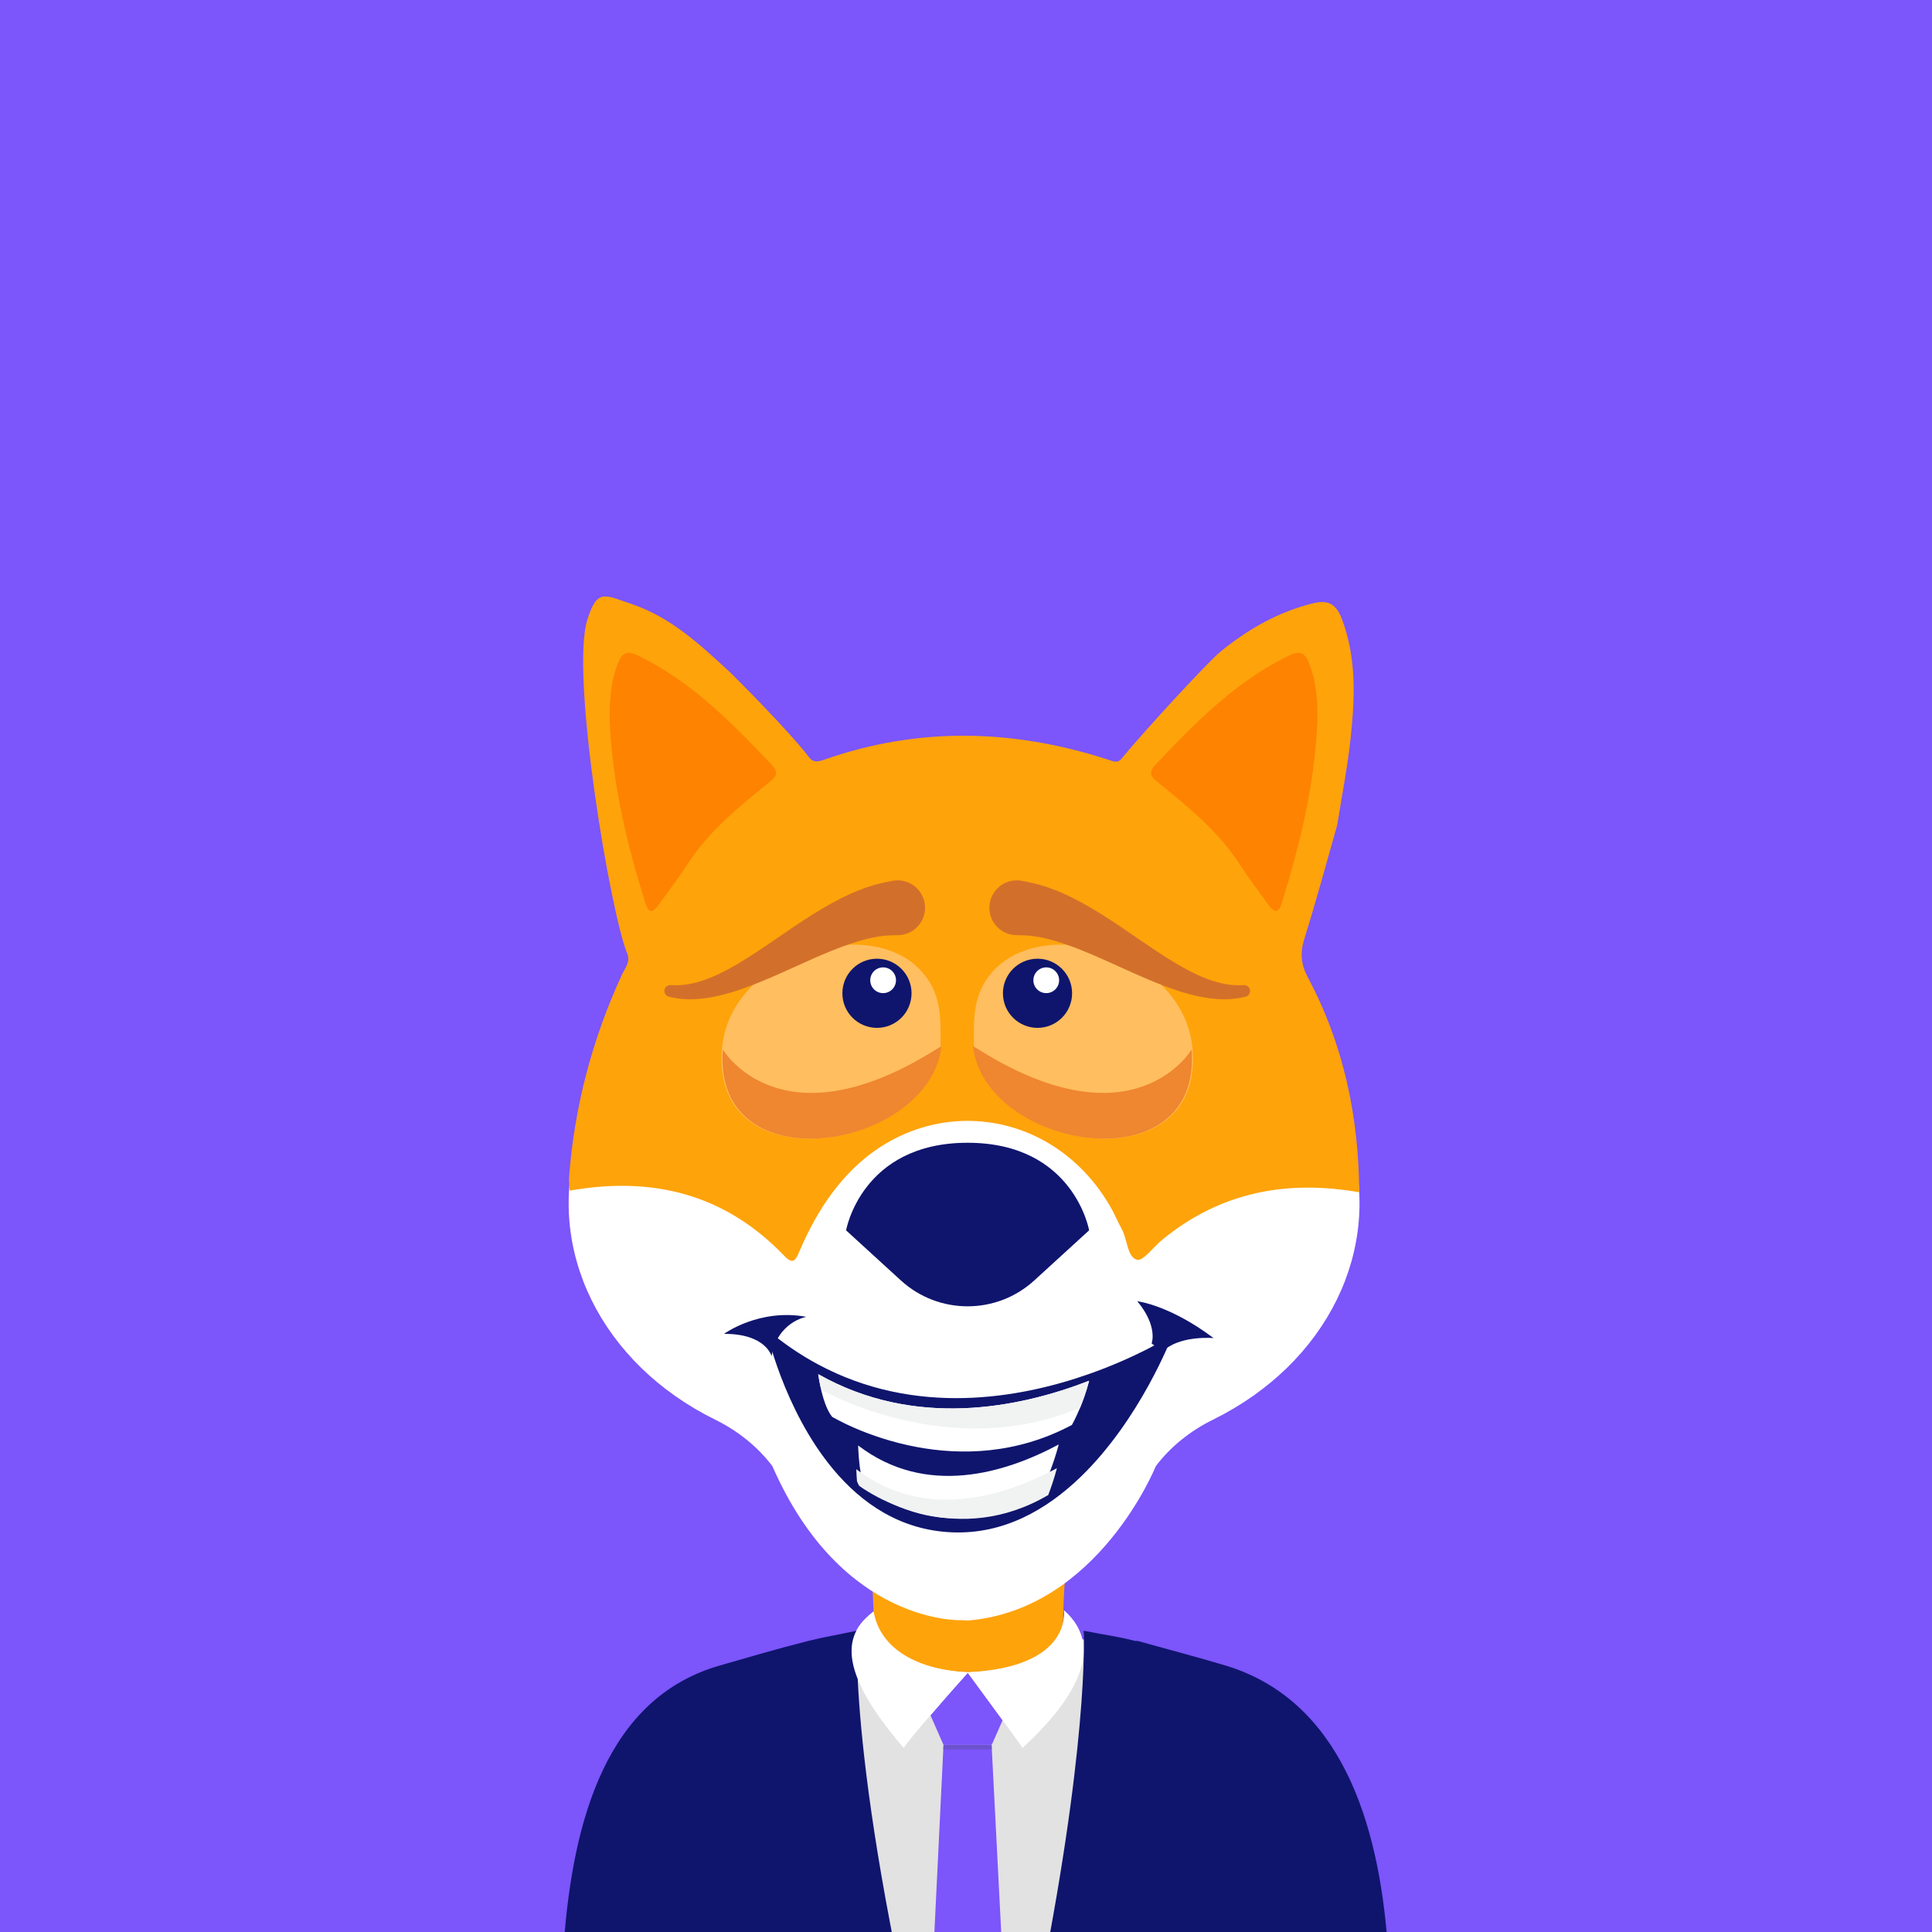 <svg xml:space="preserve" viewBox="-56.885 -113.77 397.23 397.23" height="397.23px" width="397.23px" y="0px" x="0px" xmlns:xlink="http://www.w3.org/1999/xlink" xmlns="http://www.w3.org/2000/svg" id="Layer_1" version="1.1">
<rect height="397.23" width="397.23" fill="#7C55FB" y="-113.77" x="-56.885"></rect>
<g>
	<g>
		<defs>
			<rect height="283.46" width="283.46" id="SVGID_1_"></rect>
		</defs>
		<clipPath id="SVGID_2_">
			<use overflow="visible" xlink:href="#SVGID_1_"></use>
		</clipPath>
		<g clip-path="url(#SVGID_2_)">
			<g>
				<g>
					<g>
						<path d="M121.104,236.389c1.376,0.854,2.944,1.475,4.782,1.756c5.176,0.793,10.546,0.66,15.773,0.59
							c7.553-0.104,14.766-1.159,21.174-4.405c-2.737-12.757,0.285-33.561,0.285-33.561s-8.621-1.93-20.875-4.104
							c-12.29,2.174-20.907,4.104-20.907,4.104S124.706,223.968,121.104,236.389z" fill="#FEA30A"></path>
						<path d="M227.546,287.718c-1.895-25.539-9.907-50.045-33.086-57.201c-1.609-0.492-3.51-1.038-5.516-1.602
							c-3.14-0.91-7.186-2.056-11.23-3.09c-0.547-0.15-1.069-0.297-1.553-0.433c-2.681-0.726-5.447-1.312-8.269-1.765
							c-0.813-0.141-1.584-0.26-2.299-0.35c0,0-0.048,0.033-0.138,0.086c-0.142-0.021-0.272-0.037-0.403-0.074
							c0,0,0.007,0.108,0.018,0.308c-2.829,1.682-16.457,9.422-22.975,6.508c-7.241,2.883-22.39-5.969-23.588-6.681
							c0.001-0.061,0.005-0.109,0.007-0.135c0-0.022,0-0.022,0-0.022c-0.746,0.159-1.507,0.312-2.273,0.459
							c-0.974,0.177-2.015,0.387-3.107,0.625c-0.813,0.166-1.629,0.33-2.443,0.497c-0.848,0.191-1.72,0.404-2.572,0.615
							c-6.614,1.678-11.529,3.164-17.833,4.961c-2.005,0.57-3.876,1.287-5.647,2.117c-0.119,0.057-0.245,0.106-0.365,0.168
							c-0.557,0.27-1.096,0.553-1.63,0.848c-0.06,0.033-0.125,0.064-0.19,0.099c-0.845,0.472-1.653,0.983-2.443,1.515
							c5.328,7.56,8.489,16.711,8.489,26.494c0,20.793-14.237,38.754-33.344,44.539c-2.227,15.021-5.267,37.179-8.001,60.245
							c0.097,0.006,0.193,0.013,0.289,0.017c0,0.003,0,0.006,0,0.006c6.882,0.466,13.785,0.711,20.701,0.799
							c0.06,0,0.12,0.001,0.181,0.001c0.975,0.013,1.955,0.018,2.931,0.024c0.465,0.004,0.928,0.009,1.389,0.011
							c0.499,0.002,0.997,0,1.496,0c2.299,0,4.598-0.008,6.895-0.035c0.044,0,0.087,0,0.13-0.001
							c4.542-29.921,8.741-56.838,9.88-64.219c-0.501,7.033-2.325,32.25-4.631,64.142c0.981-0.02,1.96-0.054,2.939-0.077v0.016
							c2.378-0.056,4.753-0.132,7.128-0.203c1.093-0.032,2.186-0.061,3.277-0.093c3.94-0.13,7.877-0.27,11.803-0.422
							c7.914-0.307,15.827-0.523,23.729-0.709c0,0,0-0.005,0-0.008c4.471-0.1,8.938-0.183,13.406-0.25c0,0,0,0.003,0,0.005
							c11.948-0.184,23.896-0.254,35.844-0.249c3.463,0.003,6.929,0.014,10.39,0.027c1.106,0.004,2.211,0.004,3.321,0.011
							c-2.463-34.06-4.338-60.06-4.584-63.585c0.569,3.722,4.951,31.727,9.797,63.619c8.152,0.054,16.3,0.125,24.453,0.221
							c3.129,0.035,6.258,0.098,9.388,0.139C232.782,328.14,227.71,293.22,227.546,287.718z" fill="#E2E2E2"></path>
						<g>
							<path d="M153.166,365.381l-6.129-119.563l-0.052-0.828h-9.873l-0.048,0.803l-5.828,120.012
								C138.543,365.617,145.857,365.476,153.166,365.381z" fill="#7C55FB"></path>
							<path d="M134.421,238.893l2.503,5.694l0.188,0.401h9.873l0.216-0.401l2.057-4.678
								c-3.24-4.441-7.159-9.759-7.159-9.759S138.08,234.619,134.421,238.893z" fill="#7C55FB"></path>
							<polygon points="137.064,245.792 137.112,245.91 146.985,245.91 147.037,245.817 146.985,244.989
								137.112,244.989" fill="#6D52CE"></polygon>
						</g>
						<path d="M128.915,245.605c0.945-1.372,3.142-3.995,5.506-6.713c3.659-4.273,7.677-8.741,7.677-8.741
							s3.919,5.315,7.159,9.759c1.938,2.646,3.613,4.963,4.111,5.695c9.231-8.507,17.857-20.035,8.502-28.281
							c0,0,1.891,11.694-19.655,12.735c-10.3-0.429-18.171-4.728-19.494-12.497C118.163,221.126,113.181,227.389,128.915,245.605z" fill="#E2E2E2"></path>
						<path d="M81.902,365.498c4.973-32.781,9.539-61.975,10.123-65.781c-0.255,3.597-2.204,30.611-4.744,65.701
							c8.404-0.162,16.792-0.455,25.149-0.775c7.911-0.31,15.825-0.528,23.729-0.712c0.828-18.208,1.416-31.286,1.416-31.707
							c-20.297-78.716-18.266-109.667-18.191-110.705c0-0.022,0-0.022,0-0.022c-1.651,0.354-3.36,0.661-5.056,1.018
							c-0.924,0.188-1.845,0.377-2.767,0.564c-0.85,0.189-1.724,0.403-2.571,0.612c-6.617,1.679-11.533,3.167-17.84,4.964
							c-23.321,6.639-30.238,31.751-32.13,57.288c-1.153,5.169-6.494,40.739-10.999,78.734
							C59.273,365.447,70.591,365.628,81.902,365.498z" fill="#0F156D"></path>
						<path d="M199.112,363.467c-2.46-34.061-4.331-60.06-4.579-63.585c0.57,3.721,4.952,31.727,9.797,63.621
							c8.15,0.052,16.299,0.124,24.453,0.22c3.131,0.035,6.256,0.096,9.385,0.137c-4.521-37.495-9.586-72.413-9.752-77.918
							c-1.895-25.537-9.91-50.041-33.088-57.2c-5.193-1.58-13.41-3.75-18.302-5.121c-0.188-0.047-0.353,0.049-0.519,0
							c-3.237-0.875-6.834-1.348-10.062-2.009c-0.191-0.024-0.355-0.046-0.525-0.094c0,0,0.072,0.994,0.053,3.097
							c-0.053,9.66-1.587,42.547-17.389,107.585c-0.127,0.535,0.308,13.473,0.979,31.479
							C166.08,363.426,182.591,363.381,199.112,363.467z" fill="#0F156D"></path>
						<path d="M128.915,245.605c0.945-1.372,3.142-3.995,5.506-6.713c3.659-4.273,7.677-8.741,7.677-8.741
							s3.919,5.315,7.159,9.759c1.938,2.646,3.613,4.963,4.111,5.695c9.231-8.507,17.857-20.035,8.502-28.281
							c0,0,1.891,11.694-19.655,12.735c-10.3-0.429-18.171-4.728-19.494-12.497C118.163,221.126,113.181,227.389,128.915,245.605z" fill="#FFFFFF"></path>
					</g>
				</g>
				<g>
					<path d="M140.886,219.351c0,0-24.613,1.146-38.969-31.678c-2.978-3.938-7.012-7.213-11.766-9.557l0,0
						c-23.457-11.558-34.983-35.033-28.177-57.384l7.923-26.028c2.945-23.89,28.728-43.102,62.65-44.542
						c2.687-0.113,5.463-0.175,8.333-0.175h0.913c2.867,0,5.646,0.062,8.335,0.175c33.92,1.441,59.705,20.652,62.646,44.542
						l7.929,26.028c6.801,22.351-4.725,45.826-28.182,57.384l0,0c-4.755,2.344-8.789,5.619-11.762,9.557
						c0,0-11.827,29.447-38.545,31.742" fill="#FFFFFF"></path>
					<g>
						<path d="M63.891,13.582c2.022-6.378,3.504-5.049,9.19-3.125c7.862,2.662,13.915,8.227,19.939,13.823
							c1.125,1.043,12.486,12.419,16.447,17.656c0.873,1.157,1.909,0.906,3.103,0.487c19.443-6.809,38.896-6.308,58.342-0.016
							c0.989,0.318,1.951,0.854,2.805-0.204c4.127-5.074,17.666-19.827,20.382-22.034c5.716-4.642,11.937-8.177,19.071-9.92
							c3.091-0.752,4.703,0.243,5.85,3.271c3.037,8.019,2.67,16.286,1.785,24.548c-0.643,5.962-1.812,11.865-2.75,17.792
							c-2.229,7.791-4.319,15.626-6.747,23.346c-0.916,2.918-0.737,5.262,0.687,7.944c7.332,13.721,10.489,28.579,10.586,44.218
							c-14.795-2.593-28.463-0.11-40.515,9.77c-1.78,1.464-3.999,4.505-5.213,4.109c-2.028-0.66-1.917-4.235-3.136-6.385
							c-0.771-1.375-1.365-2.871-2.146-4.246c-11.869-20.968-38.57-24.105-54.626-6.423c-4.091,4.506-7.108,9.762-9.505,15.414
							c-0.766,1.789-1.293,2.695-3.093,0.815c-12.333-12.868-27.329-16.353-44.089-13.392c-0.052-0.93-0.211-1.87-0.142-2.79
							c1.109-14.529,4.772-28.332,10.799-41.462c0.649-1.407,1.885-2.762,1.167-4.471C68.686,74.217,60.305,24.888,63.891,13.582z
							 M213.585,35.686c0.113-3.783-0.112-7.477-1.52-11.022c-0.816-2.053-1.682-2.842-4.029-1.792
							c-10.533,4.729-18.82,12.555-26.953,20.669c-1.863,1.861-0.578,2.568,0.722,3.578c5.837,4.51,11.759,8.917,16.086,15.201
							c1.854,2.696,3.932,5.231,5.916,7.83c1.005,1.317,1.912,1.772,2.603-0.304C210.097,58.751,213.007,47.482,213.585,35.686z" fill="#FEA30A"></path>
						<path d="M213.955,34.879c-0.596,12.812-3.57,25.048-7.338,37.1c-0.705,2.255-1.634,1.761-2.66,0.33
							c-2.028-2.824-4.148-5.579-6.043-8.504c-4.424-6.82-10.476-11.61-16.437-16.509c-1.332-1.094-2.646-1.86-0.739-3.879
							c8.311-8.814,16.777-17.318,27.54-22.455c2.397-1.141,3.284-0.279,4.119,1.948C213.833,26.761,214.062,30.768,213.955,34.879z" fill="#FE8300"></path>
						<path d="M68.498,34.879c0.592,12.812,3.566,25.048,7.333,37.1c0.708,2.255,1.631,1.761,2.661,0.33
							c2.025-2.824,4.152-5.579,6.045-8.504c4.421-6.82,10.47-11.61,16.435-16.509c1.333-1.094,2.646-1.86,0.74-3.879
							c-8.315-8.814-16.781-17.318-27.544-22.455c-2.398-1.141-3.282-0.279-4.119,1.948C68.616,26.761,68.386,30.768,68.498,34.879z" fill="#FE8300"></path>
					</g>
					<path d="M142.057,121.189c-21.842,0.004-24.98,18.01-24.98,18.01l11.263,10.294
						c7.767,7.098,19.671,7.098,27.435-0.002l11.271-10.302C167.044,139.19,163.903,121.186,142.057,121.189z" fill="#0F156D"></path>
					<path d="M136.498,101.324c-2.405,21.252-47.132,28.897-44.958,0.684c1.594-20.694,34.516-29.341,43.138-13.086
						c2.1,3.969,1.819,8.215,1.819,13.086" fill="#FFBE5F"></path>
					<g>
						<path d="M130.533,90.454c0,3.929-3.184,7.111-7.111,7.111c-3.924,0-7.109-3.18-7.109-7.109
							c0-3.926,3.182-7.109,7.108-7.109C127.347,83.347,130.533,86.53,130.533,90.454z" fill="#0F156D"></path>
						<path d="M127.336,87.775c0,1.463-1.184,2.648-2.649,2.648c-1.459,0-2.645-1.185-2.645-2.645
							c0-1.463,1.186-2.65,2.645-2.65C126.149,85.128,127.336,86.314,127.336,87.775z" fill="#FFFFFF"></path>
					</g>
					<path d="M136.688,101.324c-2.402,21.252-47.13,28.897-44.958,0.684c0,0,11.689,19.927,43.414,0.251
						L136.688,101.324z" fill="#EF8630"></path>
					<path d="M127.778,78.509c0,0-0.197,0.003-0.565,0.012c-0.352,0.008-0.99,0.015-1.363,0.044
						c-0.415-0.003-1.114,0.082-1.898,0.184c-0.792,0.127-1.696,0.3-2.706,0.55c-2.016,0.505-4.431,1.319-7.047,2.374
						c-2.621,1.058-5.437,2.333-8.312,3.637c-2.867,1.302-5.807,2.605-8.658,3.687c-1.438,0.527-2.833,1.024-4.206,1.411
						c-1.363,0.396-2.685,0.707-3.929,0.913c-0.622,0.101-1.214,0.198-1.794,0.244c-0.572,0.069-1.12,0.101-1.641,0.109
						c-0.512,0.028-1,0.012-1.451-0.009c-0.447-0.01-0.856-0.038-1.229-0.093c-0.743-0.068-1.317-0.186-1.707-0.276
						c-0.391-0.083-0.597-0.125-0.597-0.125c-0.655-0.138-1.072-0.782-0.935-1.435c0.122-0.583,0.644-0.978,1.218-0.962l0.127,0.004
						c0,0,0.181,0.004,0.519,0.013c0.335,0.017,0.828,0.03,1.456-0.024c0.312-0.008,0.658-0.047,1.034-0.107
						c0.375-0.047,0.778-0.104,1.209-0.207c0.429-0.084,0.884-0.192,1.361-0.338c0.477-0.122,0.974-0.3,1.489-0.479
						c1.031-0.366,2.133-0.838,3.276-1.405c1.147-0.551,2.334-1.229,3.554-1.937c2.437-1.457,4.98-3.167,7.559-4.937
						c2.575-1.765,5.202-3.572,7.794-5.197c2.6-1.623,5.185-3.058,7.585-4.138c1.199-0.541,2.351-0.988,3.404-1.355
						c1.065-0.348,1.986-0.637,2.925-0.836c0.971-0.232,1.409-0.302,1.782-0.379c0.362-0.071,0.555-0.109,0.555-0.109
						c3.055-0.602,6.02,1.389,6.621,4.442c0.602,3.055-1.386,6.019-4.441,6.621c-0.319,0.062-0.637,0.098-0.95,0.104L127.778,78.509
						L127.778,78.509z" fill="#D2702B"></path>
					<path d="M143.356,101.324c2.404,21.252,47.132,28.897,44.958,0.684c-1.596-20.694-34.518-29.341-43.141-13.086
						c-2.098,3.969-1.817,8.215-1.817,13.086" fill="#FFBE5F"></path>
					<g>
						<path d="M149.324,90.454c0,3.929,3.182,7.111,7.108,7.111c3.925,0,7.11-3.18,7.11-7.109
							c0-3.926-3.185-7.109-7.108-7.109C152.507,83.347,149.324,86.53,149.324,90.454z" fill="#0F156D"></path>
						<path d="M155.582,87.775c0,1.463,1.184,2.648,2.647,2.648c1.459,0,2.646-1.185,2.646-2.645
							c0-1.463-1.188-2.65-2.646-2.65C156.769,85.128,155.582,86.314,155.582,87.775z" fill="#FFFFFF"></path>
					</g>
					<path d="M143.169,101.324c2.399,21.252,47.127,28.897,44.955,0.684c0,0-11.688,19.927-43.412,0.251
						L143.169,101.324z" fill="#EF8630"></path>
					<path d="M153.269,67.341c0,0,0.189,0.038,0.552,0.109c0.375,0.078,0.812,0.147,1.782,0.379
						c0.939,0.2,1.861,0.488,2.926,0.836c1.055,0.367,2.207,0.814,3.405,1.355c2.399,1.08,4.985,2.515,7.584,4.138
						c2.593,1.625,5.219,3.432,7.794,5.197c2.58,1.769,5.124,3.48,7.559,4.937c1.221,0.708,2.407,1.386,3.555,1.937
						c1.145,0.567,2.246,1.039,3.277,1.405c0.516,0.18,1.012,0.358,1.488,0.479c0.477,0.146,0.932,0.254,1.359,0.338
						c0.433,0.103,0.836,0.16,1.212,0.207c0.376,0.061,0.723,0.099,1.032,0.107c0.629,0.054,1.121,0.041,1.457,0.024
						c0.338-0.009,0.519-0.013,0.519-0.013l0.127-0.004c0.671-0.018,1.228,0.509,1.243,1.18c0.02,0.593-0.398,1.1-0.96,1.217
						c0,0-0.207,0.042-0.597,0.125c-0.392,0.09-0.965,0.208-1.709,0.276c-0.371,0.055-0.781,0.083-1.229,0.093
						c-0.451,0.021-0.938,0.037-1.451,0.009c-0.521-0.008-1.066-0.04-1.64-0.109c-0.581-0.046-1.175-0.143-1.796-0.244
						c-1.242-0.206-2.564-0.517-3.928-0.913c-1.373-0.387-2.768-0.883-4.205-1.411c-2.854-1.082-5.793-2.385-8.66-3.687
						c-2.873-1.304-5.688-2.58-8.311-3.637c-2.615-1.055-5.031-1.869-7.048-2.374c-1.009-0.25-1.914-0.422-2.704-0.55
						c-0.785-0.103-1.482-0.188-1.898-0.184c-0.375-0.029-1.01-0.036-1.364-0.044c-0.366-0.008-0.562-0.012-0.562-0.012h-0.009
						c-3.112-0.058-5.589-2.628-5.53-5.743c0.062-3.112,2.633-5.589,5.744-5.529C152.61,67.243,152.958,67.281,153.269,67.341z" fill="#D2702B"></path>
				</g>
			</g>
			<g>
				<path d="M184.196,160.723c-0.151,0.417-6.629,17.348-18.938,29.205c-6.961,6.708-15.786,11.794-26.395,11.358
					c-10.653-0.438-18.595-5.986-24.392-12.91c-10.31-12.301-13.854-28.941-13.854-28.941c3.502,2.977,7.094,5.396,10.726,7.341
					c20,10.72,41.228,7.021,55.579,1.991c4.859-1.7,8.929-3.559,11.896-5.057C182.138,162.031,184.08,160.798,184.196,160.723z" fill="#0F156D"></path>
				<path d="M176.949,153.774c0,0,6.59,0.737,15.688,7.575l0,0c0,0-6.32-0.564-9.869,2.24
					c-0.82,0.646-2.014-0.518-2.87-1.146C179.896,162.443,181.263,158.943,176.949,153.774z" fill="#0F156D"></path>
				<path d="M91.977,160.48c0,0,7.253-5.293,16.921-3.5c0,0-5.912,0.996-7.146,8.089
					C101.753,165.069,100.619,160.445,91.977,160.48z" fill="#0F156D"></path>
				<path d="M167.042,170.121c-0.539,2.123-1.221,4.012-1.84,5.512c-0.916,2.213-1.695,3.572-1.695,3.572
					c-11.471,6.109-22.875,6.211-31.826,4.553c-10.41-1.93-17.499-6.239-17.499-6.239c-1.144-1.479-1.898-3.901-2.388-6.239
					c-0.185-0.863-0.333-1.722-0.448-2.511C131.246,180.024,152.582,175.74,167.042,170.121z" fill="#FFFFFF"></path>
				<path d="M167.042,170.121c-0.539,2.123-1.221,4.012-1.84,5.512c-11.963,5.131-23.854,4.945-33.306,3.191
					c-11.514-2.133-19.414-6.594-19.414-6.594c-0.246-0.285-0.473-0.607-0.688-0.952c-0.185-0.864-0.333-1.722-0.448-2.511
					C131.246,180.024,152.582,175.74,167.042,170.121z" fill="#F1F2F2"></path>
				<path d="M160.8,183.219c-0.562,2.12-1.211,4.016-1.787,5.522c-0.85,2.221-1.531,3.596-1.531,3.596
					c-8.982,6.385-17.459,6.804-23.978,5.404c-7.582-1.626-12.516-5.707-12.516-5.707c-0.735-1.44-1.111-3.824-1.296-6.131
					c-0.071-0.854-0.114-1.697-0.14-2.48C133.465,194.048,149.634,189.199,160.8,183.219z" fill="#FFFFFF"></path>
				<path d="M160.425,188.098c-0.562,2.123-1.213,4.015-1.787,5.521c-9.273,5.43-18.09,5.573-24.972,4.101
					c-8.387-1.8-13.911-6.009-13.911-6.009c-0.16-0.275-0.305-0.592-0.439-0.926c-0.071-0.854-0.115-1.701-0.141-2.48
					C133.089,198.928,149.259,194.08,160.425,188.098z" fill="#F1F2F2"></path>
			</g>
		</g>
	</g>
</g>
</svg>
